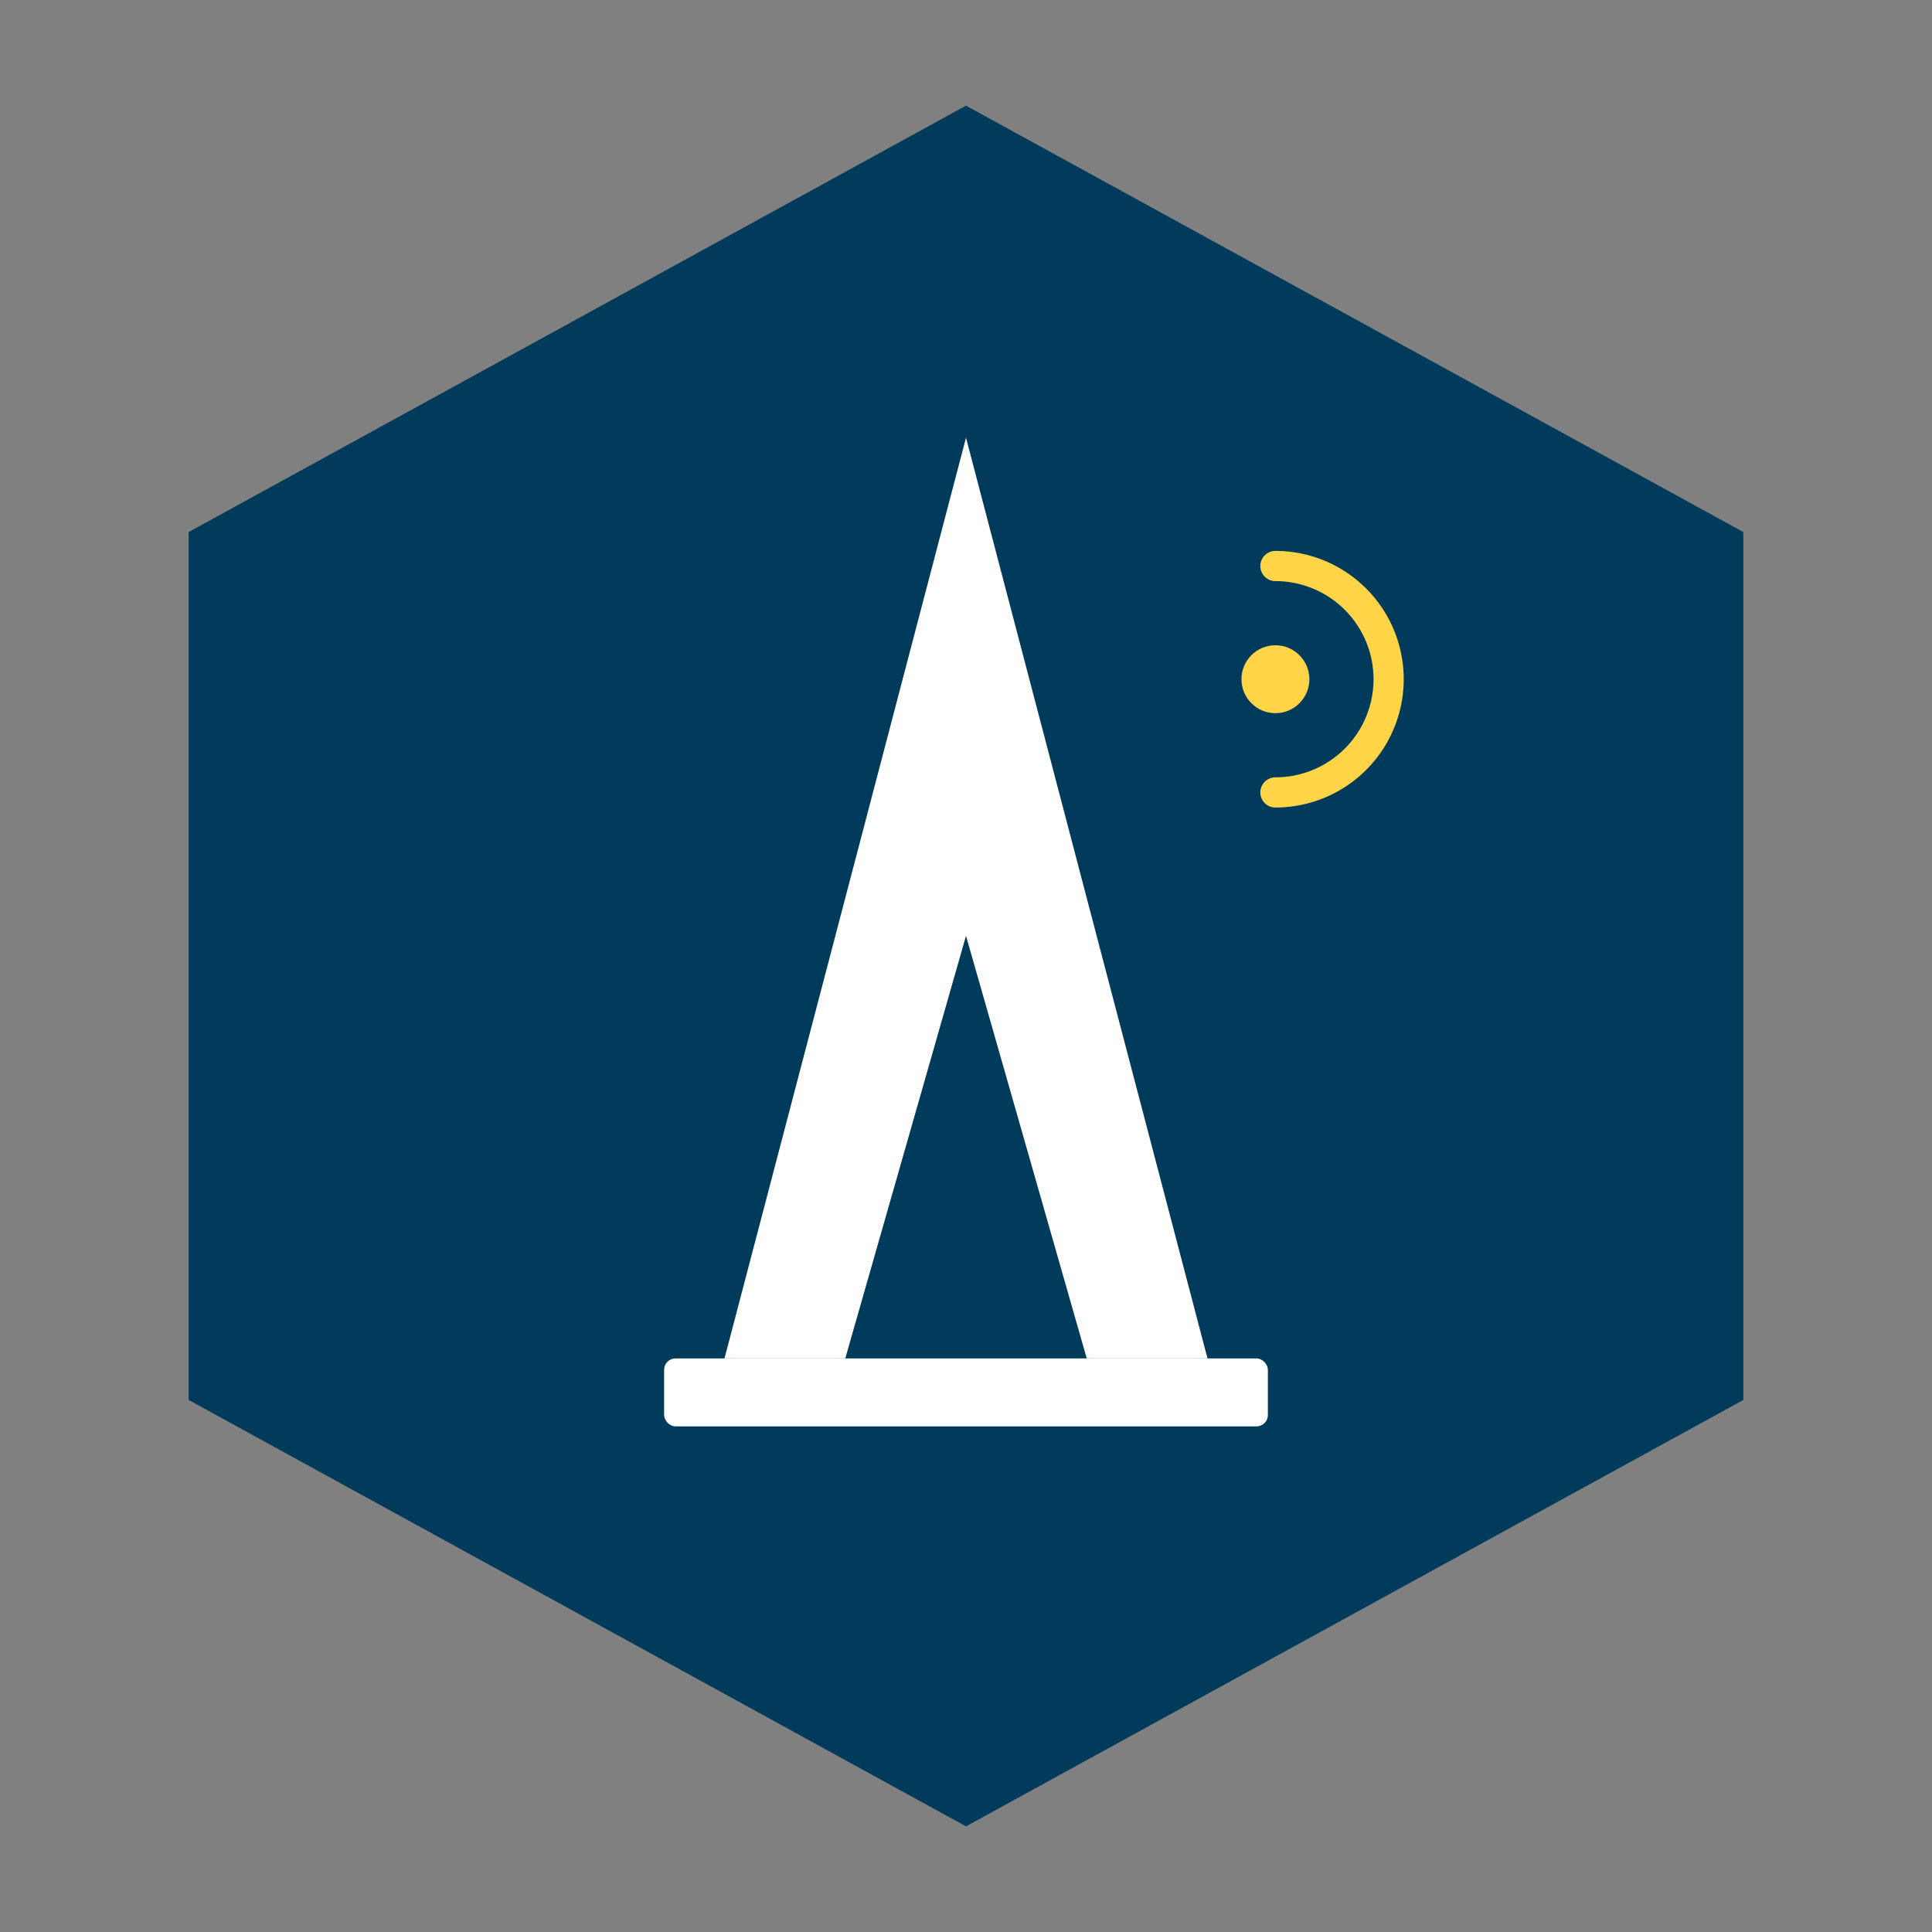 <svg xmlns='http://www.w3.org/2000/svg' viewBox='0 0 512 512' width='512' height='512'>
<rect x="0" y="0" width="512" height="512" fill="#808080" stroke="none"/>
<polygon points="256 28 462 141 462 371 256 484 50 371 50 141" fill="#003B5C"/>
<path d="M256 116 L192 360 H224 L256 248 L288 360 H320 L256 116 Z" fill="#FFFFFF" />
<rect x="176" y="360" width="160" height="18" rx="3" fill="#FFFFFF" />
<circle cx="338" cy="180" r="9" fill="#FFD447" />
<path d="M 338 150 A 30 30 0 0 1 338 210" stroke="#FFD447" stroke-width="8" stroke-linecap="round" fill="none"/>
</svg>